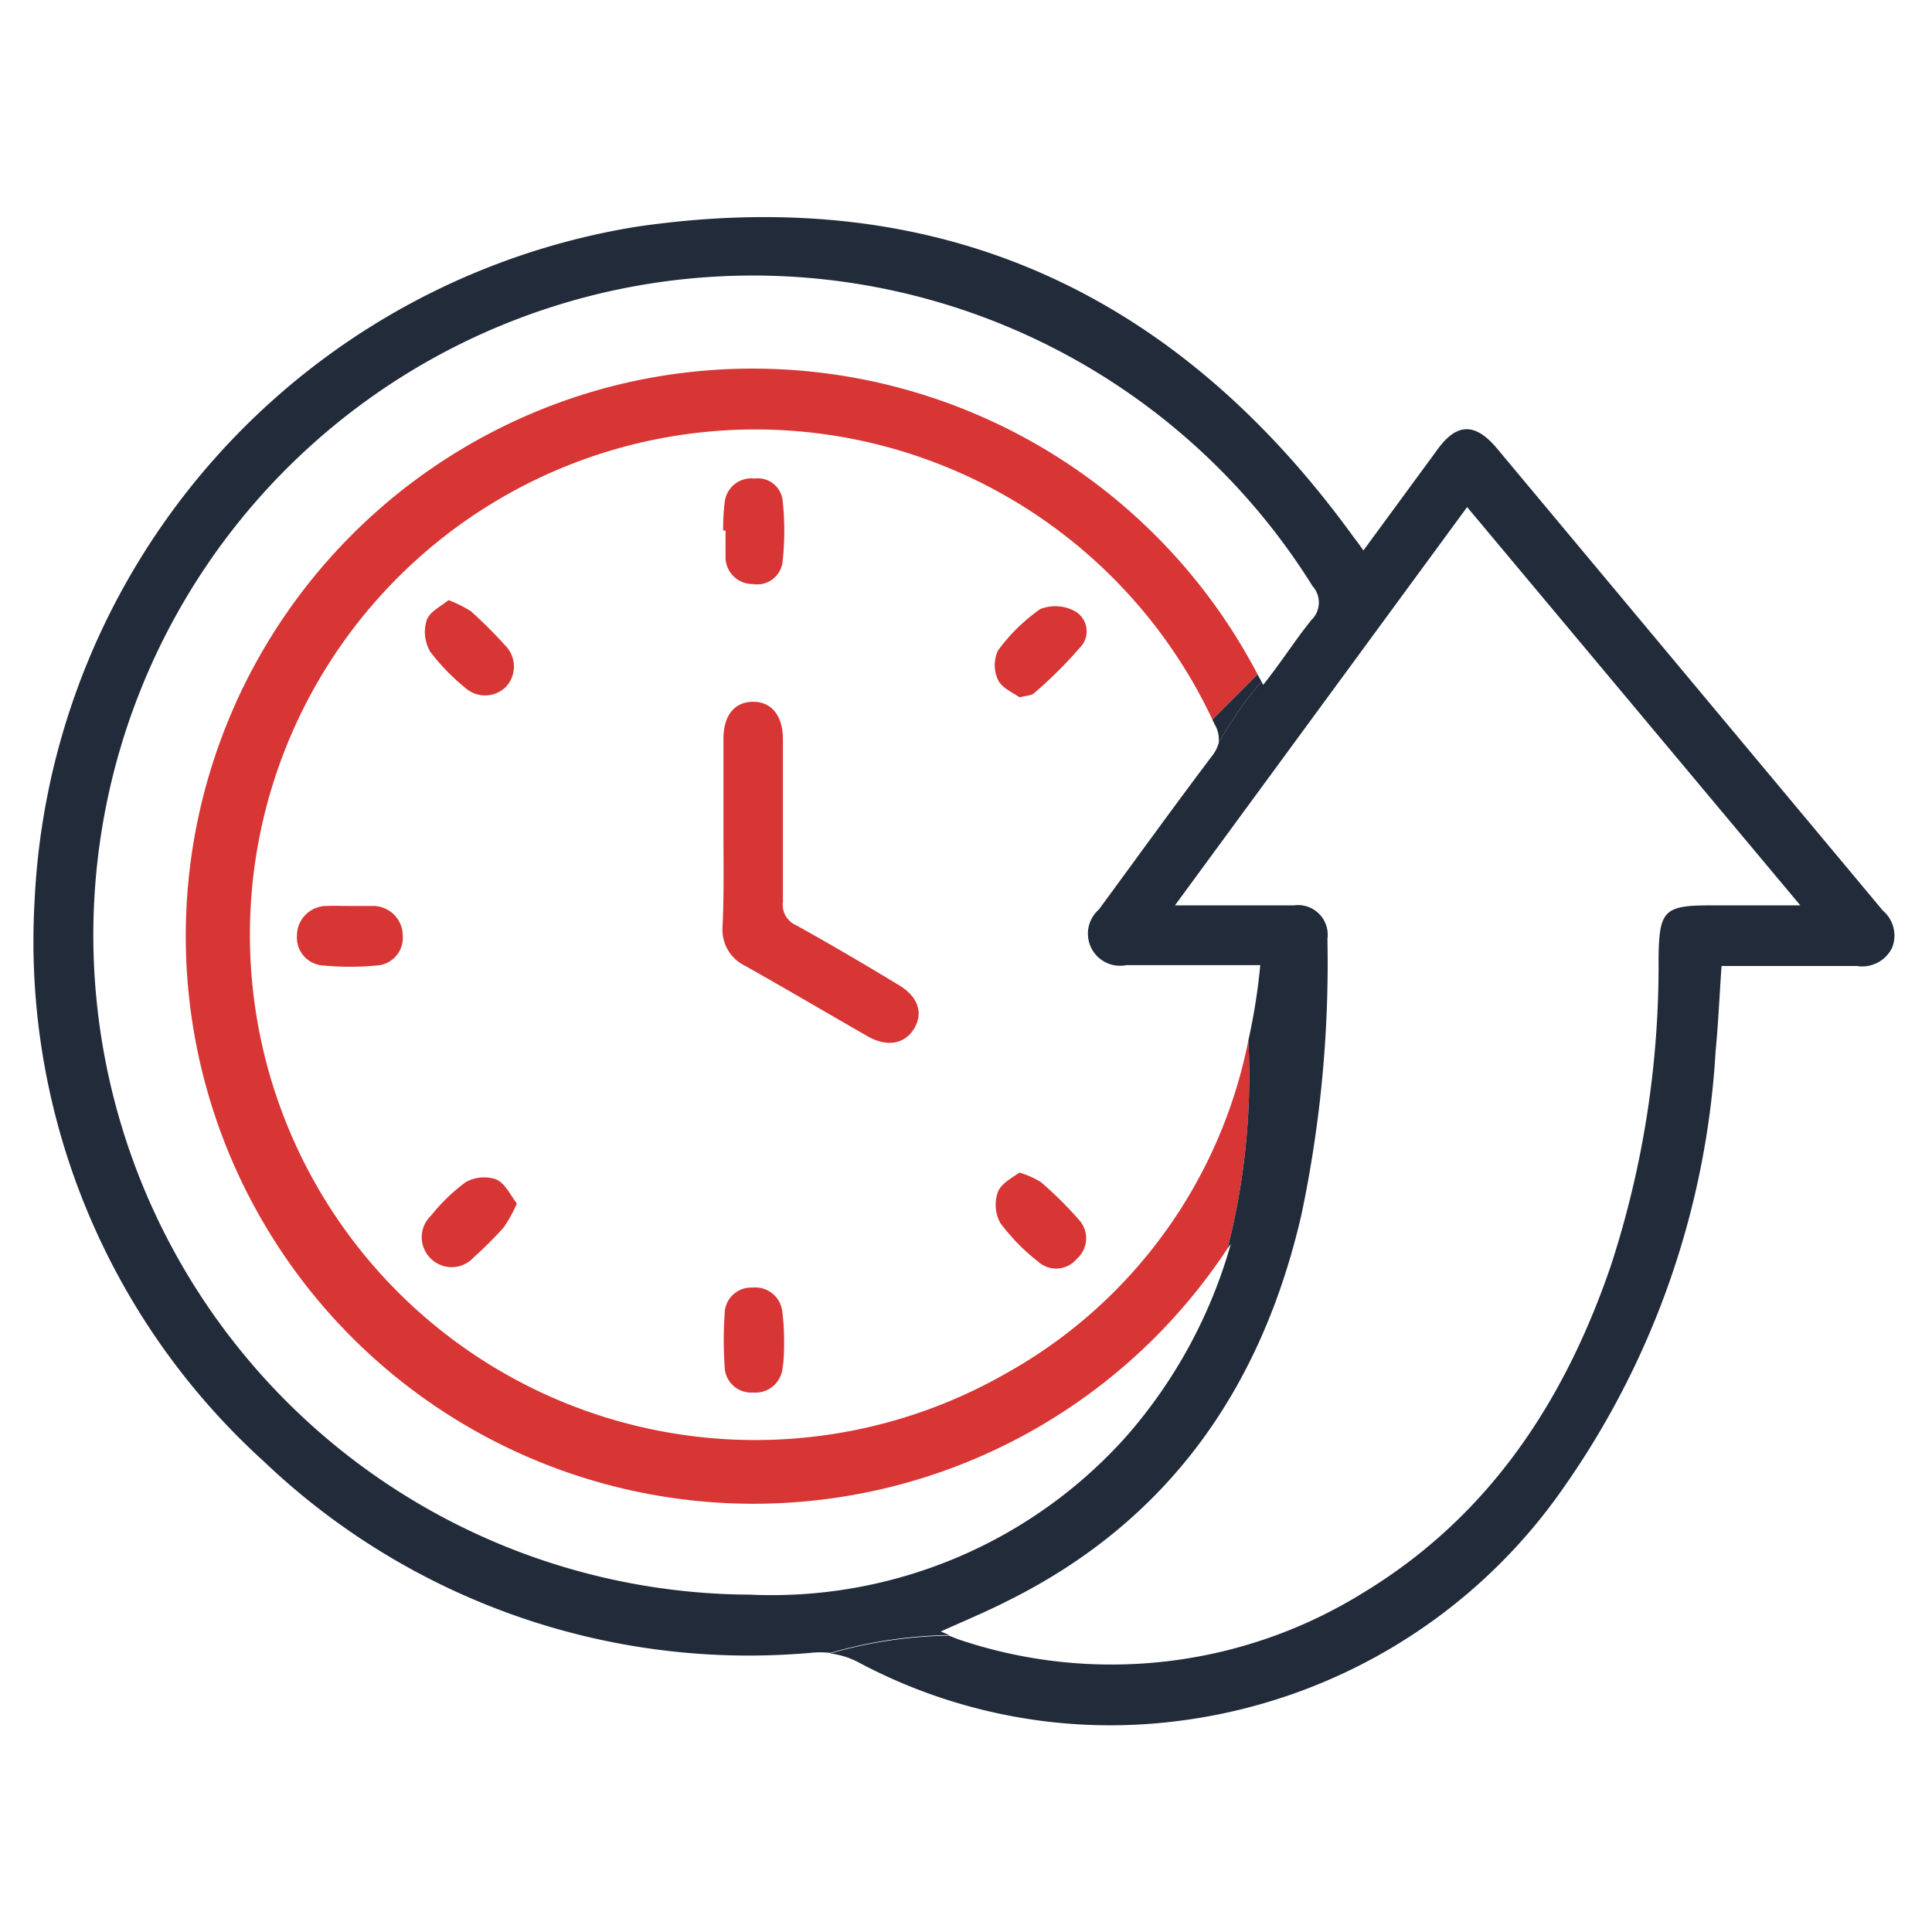 <svg id="Layer_1" data-name="Layer 1" xmlns="http://www.w3.org/2000/svg" width="65" height="65" viewBox="0 0 65 65"><defs><style>.cls-1{fill:#d83535;}.cls-2{fill:#222b3a;}</style></defs><title>65x65</title><path class="cls-1" d="M20.85,12.93A19.1,19.1,0,1,0,41.3,42a23.45,23.45,0,0,0,.7-7,16.48,16.48,0,0,1-8.16,11.21,17,17,0,1,1,6.95-22l1.52-1.52A19.17,19.17,0,0,0,20.85,12.93Z"/><path class="cls-2" d="M41,25a12.36,12.36,0,0,1,1.44-2.07l-.13-.24-1.52,1.52.07.15A1,1,0,0,1,41,25Z"/><path class="cls-2" d="M63.35,30.64l-13-15.57c-.73-.86-1.35-.84-2,.07l-2.48,3.38c-.13-.19-.23-.32-.33-.45-6-8.29-14-11.93-24.14-10.44A24.13,24.13,0,0,0,1.16,30.38a23.62,23.62,0,0,0,7.73,18.8,23.64,23.64,0,0,0,18.36,6.43,3.15,3.15,0,0,1,.69,0,15.1,15.1,0,0,1,4-.6l-.29-.12c.8-.36,1.5-.65,2.19-1,5.46-2.69,8.59-7.17,9.94-13a41,41,0,0,0,.88-9.3,1,1,0,0,0-1.13-1.13h-4l9.83-13.4,11.21,13.4h-3c-1.58,0-1.75.16-1.77,1.77A32.54,32.54,0,0,1,54.2,42.57c-1.56,4.57-4.1,8.44-8.31,11a16.07,16.07,0,0,1-13.66,1.58l-.3-.12a15.1,15.1,0,0,0-4,.6,2.7,2.7,0,0,1,.92.28,18,18,0,0,0,10.71,2A18.61,18.61,0,0,0,52.64,50a28.38,28.38,0,0,0,5.08-14.64c.09-.93.13-1.87.2-2.86h4.55a1.12,1.12,0,0,0,1.19-.62A1.1,1.1,0,0,0,63.35,30.64ZM44.12,20.86c-.55.68-1,1.4-1.62,2.18l-.06-.11A12.36,12.36,0,0,0,41,25l2-2-2,2,0,0a1.16,1.16,0,0,1-.19.39c-1.3,1.72-2.56,3.47-3.84,5.21a1.08,1.08,0,0,0,.93,1.87H42.4A20.11,20.11,0,0,1,42,35a23.45,23.45,0,0,1-.7,7l.11-.15a16.71,16.71,0,0,1-3.52,6.48,16,16,0,0,1-12.66,5.32A22.19,22.19,0,1,1,44.16,19.72.82.82,0,0,1,44.12,20.86Z"/><path class="cls-1" d="M24.34,28c0-1.05,0-2.1,0-3.15,0-.8.39-1.24,1-1.24s1,.46,1,1.26c0,1.82,0,3.65,0,5.47a.75.75,0,0,0,.45.79c1.15.64,2.29,1.31,3.43,2,.65.38.85.92.55,1.45s-.9.67-1.57.29c-1.38-.79-2.75-1.6-4.14-2.38a1.35,1.35,0,0,1-.75-1.33C24.36,30.12,24.34,29.08,24.34,28Z"/><path class="cls-1" d="M15.09,20.19a4.09,4.09,0,0,1,.76.38A15.6,15.6,0,0,1,17,21.72a1,1,0,0,1,0,1.41,1,1,0,0,1-1.36,0,7,7,0,0,1-1.17-1.21,1.32,1.32,0,0,1-.13-1C14.41,20.6,14.81,20.42,15.09,20.19Z"/><path class="cls-1" d="M34.3,23.46c-.21-.15-.59-.31-.72-.58a1.16,1.16,0,0,1,0-1A6.09,6.09,0,0,1,35,20.49a1.39,1.39,0,0,1,1.14.06.78.78,0,0,1,.27,1.15,14.76,14.76,0,0,1-1.63,1.63C34.7,23.4,34.55,23.4,34.3,23.46Z"/><path class="cls-1" d="M24.33,17.85a7.3,7.3,0,0,1,.05-.94.9.9,0,0,1,1-.81.84.84,0,0,1,.95.73,9.46,9.46,0,0,1,0,2.06.86.86,0,0,1-1,.76.91.91,0,0,1-.92-.86c0-.31,0-.63,0-.94Z"/><path class="cls-1" d="M17.39,40.49a4.69,4.69,0,0,1-.44.8,12.27,12.27,0,0,1-1,1,1,1,0,0,1-1.45.06,1,1,0,0,1,0-1.45,6.25,6.25,0,0,1,1.17-1.13,1.28,1.28,0,0,1,1-.1C17,39.8,17.16,40.2,17.39,40.49Z"/><path class="cls-1" d="M34.3,39.45a3.14,3.14,0,0,1,.72.32,13,13,0,0,1,1.29,1.28.92.92,0,0,1-.09,1.31.9.9,0,0,1-1.3.08,6.79,6.79,0,0,1-1.27-1.3,1.29,1.29,0,0,1-.09-1C33.66,39.83,34,39.66,34.3,39.45Z"/><path class="cls-1" d="M11.8,30.48c.25,0,.5,0,.75,0a1,1,0,0,1,1,1,.93.93,0,0,1-.84,1,9.74,9.74,0,0,1-1.87,0,.94.94,0,0,1-.85-1,1,1,0,0,1,1-1C11.21,30.47,11.5,30.48,11.8,30.48Z"/><path class="cls-1" d="M26.38,45.08c0,.31,0,.63-.05.94a.92.92,0,0,1-1,.83.89.89,0,0,1-.95-.88,12.92,12.92,0,0,1,0-1.76.89.89,0,0,1,.94-.89.91.91,0,0,1,1,.82A7.42,7.42,0,0,1,26.38,45.08Z"/></svg>
